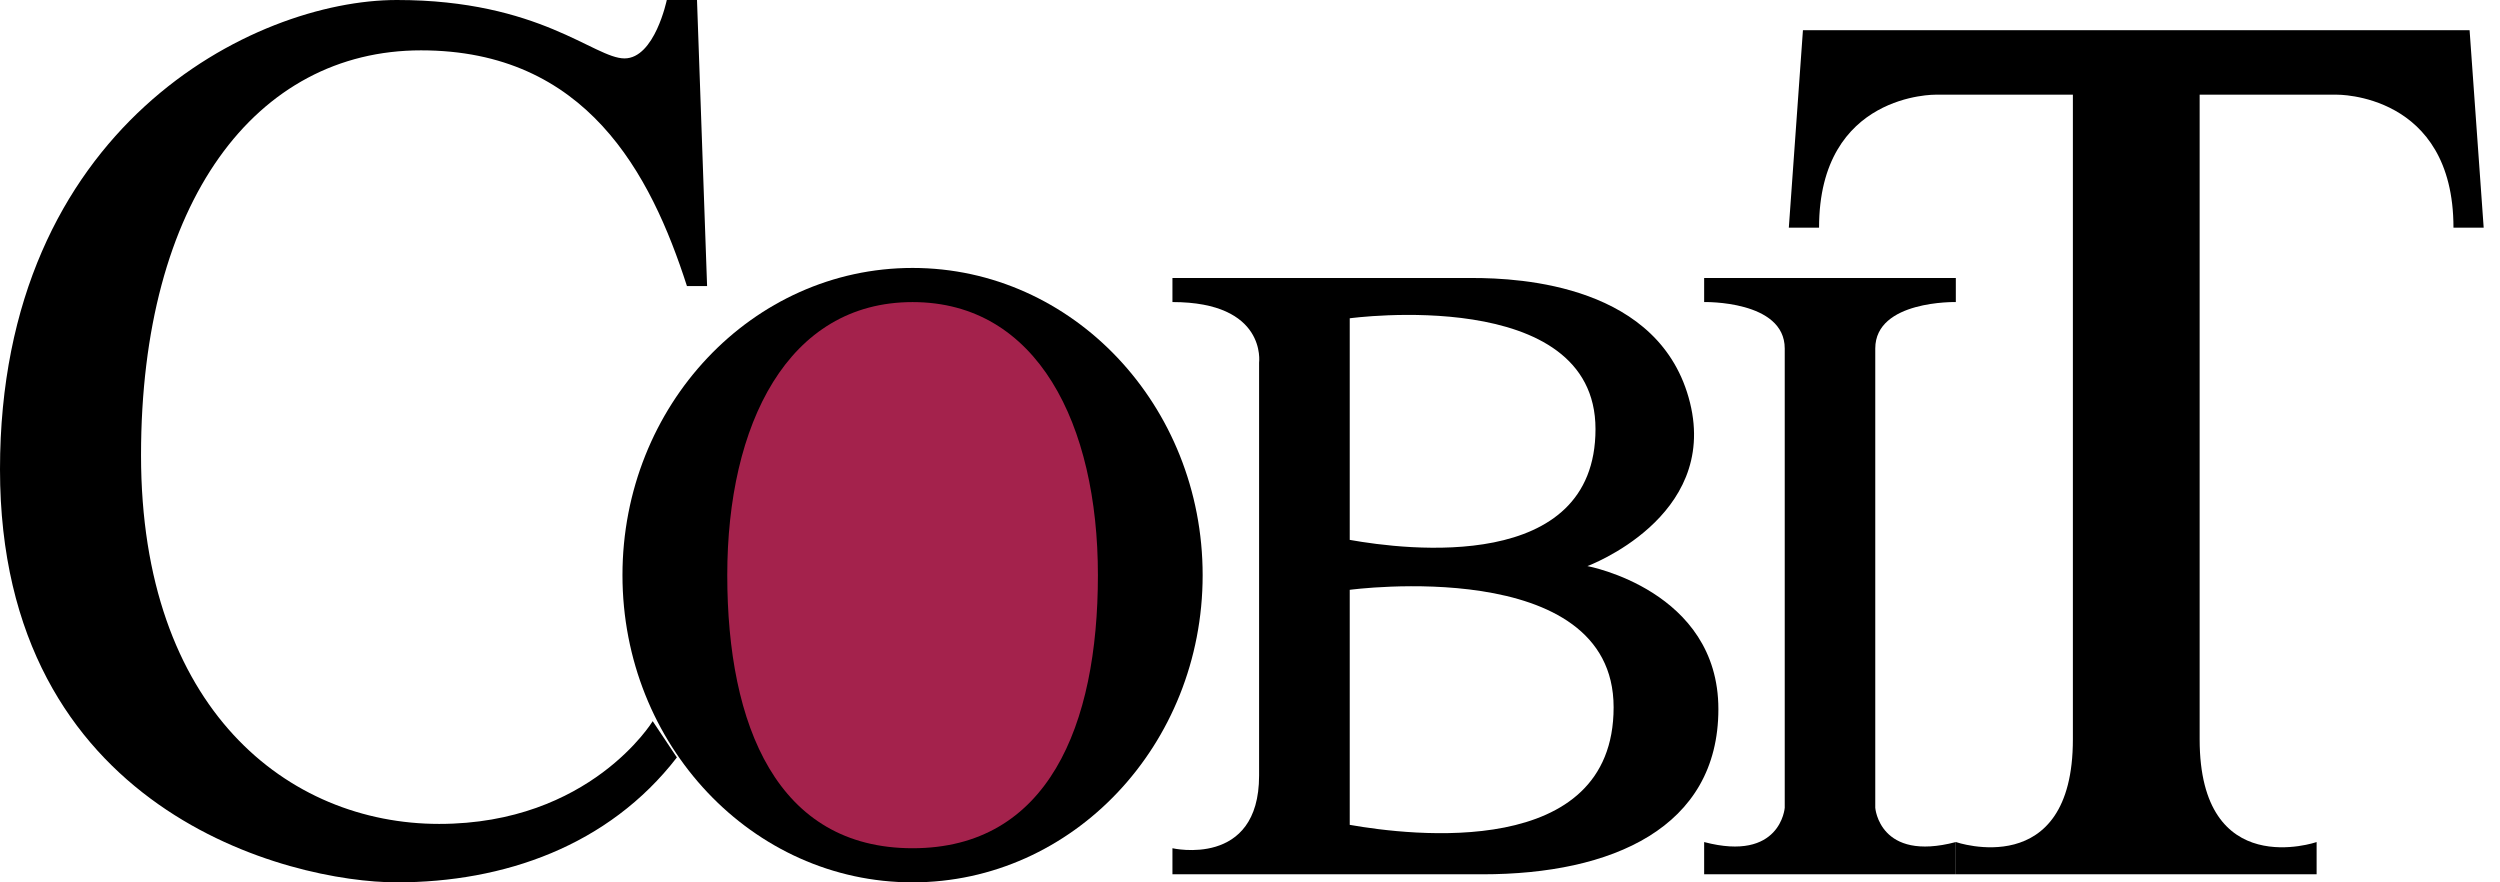 <svg width="85" height="30" viewBox="0 0 85 30" fill="none" xmlns="http://www.w3.org/2000/svg">
<path d="M23.356 9.726H24.041L23.698 0H22.671C22.671 0 22.26 1.986 21.233 1.986C20.205 1.986 18.356 0 13.493 0C8.63 0 0 4.315 0 15.959C0 27.602 9.863 30 13.493 30C17.123 30 20.685 28.767 23.014 25.753L22.192 24.52C22.192 24.52 20.069 28.013 14.931 28.013C9.795 28.013 4.795 24.109 4.795 15.479C4.795 6.849 8.699 1.712 14.315 1.712C19.931 1.712 22.123 5.891 23.356 9.726Z" fill="black"/>
<path d="M31.027 30C36.474 30 40.89 25.323 40.89 19.555C40.89 13.786 36.474 9.11 31.027 9.11C25.58 9.11 21.164 13.786 21.164 19.555C21.164 25.323 25.58 30 31.027 30Z" fill="black"/>
<path d="M53.972 19.247C53.972 19.247 58.425 17.603 57.461 13.696C56.472 9.686 51.689 9.452 50.069 9.452C48.448 9.452 39.863 9.452 39.863 9.452V10.27C43.083 10.27 42.809 12.329 42.809 12.329C42.809 12.329 42.809 23.219 42.809 26.37C42.809 29.52 39.863 28.84 39.863 28.84V29.726C39.863 29.726 46.028 29.726 50.411 29.726C54.795 29.726 58.425 28.151 58.425 24.11C58.425 20.068 53.972 19.247 53.972 19.247ZM45.891 10.822C45.891 10.822 54.247 9.68 54.247 14.589C54.247 19.498 47.808 18.699 45.891 18.356V10.822ZM45.891 28.045V20.054C45.891 20.054 54.863 18.843 54.863 24.049C54.863 29.256 47.95 28.408 45.891 28.045Z" fill="black"/>
<path d="M66.498 10.27V9.452H57.941V10.27C57.941 10.27 60.681 10.206 60.681 11.849C60.681 13.493 60.681 27.465 60.681 27.465C60.681 27.465 60.544 29.315 57.941 28.63V29.726H66.498V28.63C63.896 29.315 63.759 27.465 63.759 27.465C63.759 27.465 63.759 13.493 63.759 11.849C63.759 10.206 66.498 10.27 66.498 10.27Z" fill="black"/>
<path d="M83.966 1.027H61.3L60.82 7.74H61.848C61.848 3.151 65.82 3.219 65.82 3.219H70.478C70.478 3.219 70.478 20.274 70.478 25.137C70.478 30 66.501 28.63 66.501 28.63V29.726H78.765V28.63C78.765 28.63 74.788 30 74.788 25.137C74.788 20.274 74.788 3.219 74.788 3.219H79.445C79.445 3.219 83.418 3.151 83.418 7.74H84.445L83.966 1.027Z" fill="black"/>
<path d="M24.727 19.555C24.727 14.427 26.781 10.271 31.028 10.271C35.274 10.271 37.329 14.427 37.329 19.555C37.329 24.683 35.626 28.84 31.028 28.84C26.43 28.84 24.727 24.683 24.727 19.555Z" fill="#A4224C"/>
</svg>
